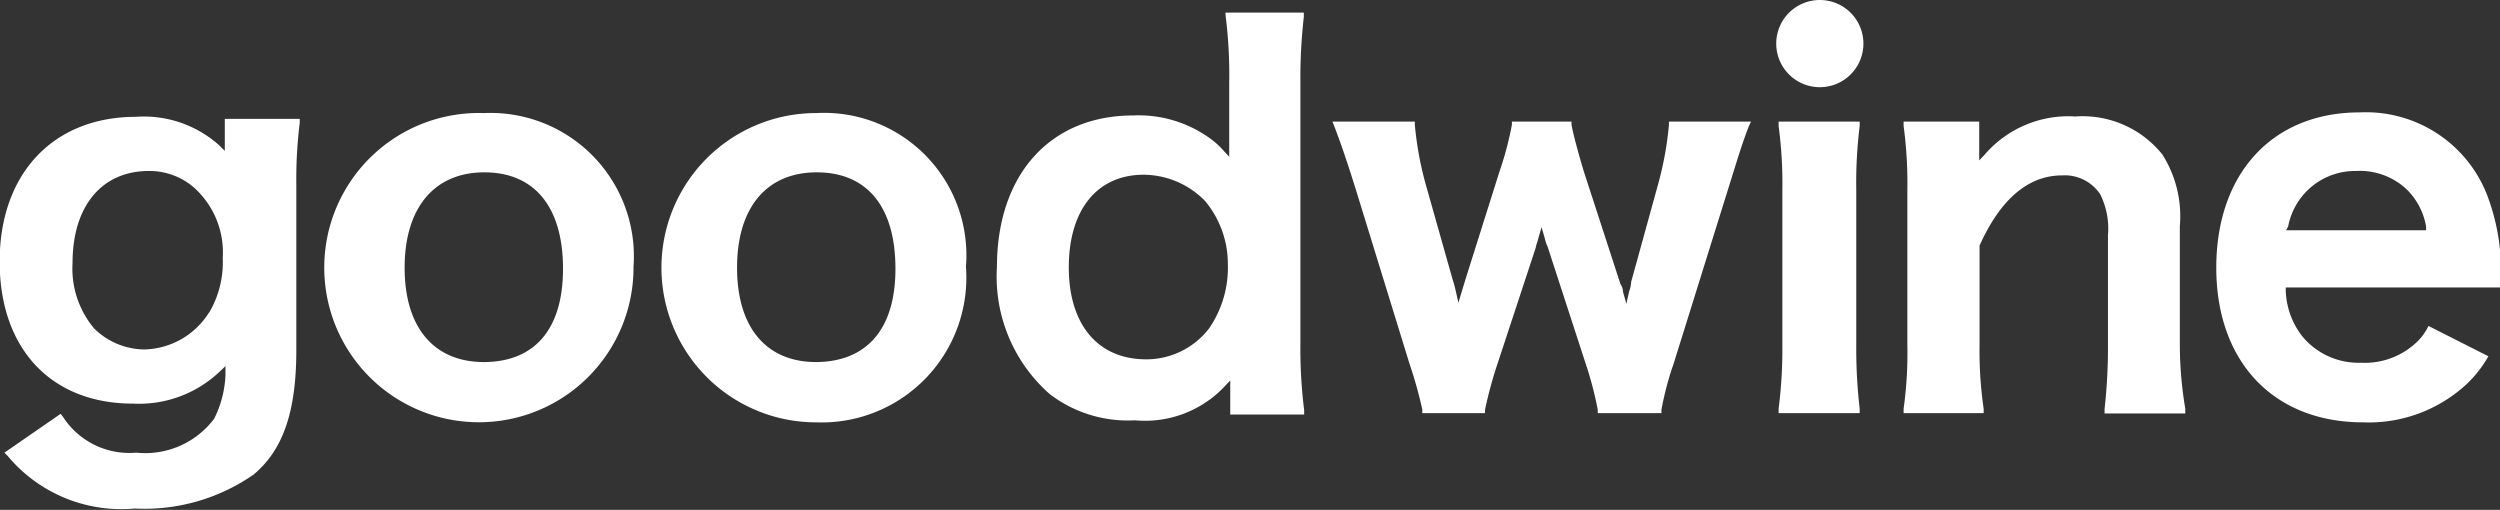 <?xml version="1.0" encoding="UTF-8"?> <svg xmlns="http://www.w3.org/2000/svg" id="Слой_1" data-name="Слой 1" viewBox="0 0 73.4 14.97"><rect x="0" y="0" width="73.4" height="14.97" fill="#333333" stroke="none"/> <defs> <style>.cls-1{fill:#fff;}</style> </defs> <title>goodwine.ssvg</title> <path class="cls-1" d="M173.83,234.57a1.28,1.28,0,1,0,1.28,1.28A1.28,1.28,0,0,0,173.83,234.57Z" transform="translate(-120.4 -234.57)"></path> <path class="cls-1" d="M124.39,238c-2.42,0-4,1.66-4,4.25s1.54,4.17,3.91,4.17a3.44,3.44,0,0,0,2.54-.93l.18-.17,0,.25a3.14,3.14,0,0,1-.33,1.29,2.53,2.53,0,0,1-2.29,1,2.32,2.32,0,0,1-2.15-1.05l-.07-.09-1.65,1.14.09.09a4.34,4.34,0,0,0,3.73,1.55,5.61,5.61,0,0,0,3.5-1c.87-.73,1.25-1.86,1.25-3.65v-4.87a13.3,13.3,0,0,1,.1-1.8l0-.12H127V239l-.16-.16A3.31,3.31,0,0,0,124.39,238Zm2.15,5.74a2.3,2.3,0,0,1-1.91,1.09,2.13,2.13,0,0,1-1.46-.61,2.73,2.73,0,0,1-.64-1.93c0-1.67.86-2.7,2.24-2.7a2,2,0,0,1,1.33.49,2.56,2.56,0,0,1,.84,2.06A2.92,2.92,0,0,1,126.54,243.75Z" transform="translate(-120.4 -234.57)"></path> <path class="cls-1" d="M134.61,237.89A4.54,4.54,0,1,0,139,242.4,4.21,4.21,0,0,0,134.61,237.89Zm0,7.31c-1.46,0-2.33-1-2.33-2.77s.88-2.8,2.34-2.8,2.31,1,2.31,2.83S136.05,245.2,134.6,245.2Z" transform="translate(-120.4 -234.57)"></path> <path class="cls-1" d="M144.36,237.89a4.54,4.54,0,0,0,0,9.08,4.25,4.25,0,0,0,4.4-4.57A4.18,4.18,0,0,0,144.36,237.89Zm0,7.31c-1.45,0-2.32-1-2.32-2.77s.87-2.8,2.34-2.8,2.31,1,2.31,2.83S145.8,245.2,144.34,245.2Z" transform="translate(-120.4 -234.57)"></path> <path class="cls-1" d="M158.58,244.62V237a15.7,15.7,0,0,1,.1-1.93v-.13h-2.3V235a13.89,13.89,0,0,1,.11,2v2.17l-.17-.18a2.41,2.41,0,0,0-.37-.34,3.58,3.58,0,0,0-2.28-.69c-2.45,0-4,1.75-4,4.45a4.59,4.59,0,0,0,1.55,3.73,3.77,3.77,0,0,0,2.5.77,3.21,3.21,0,0,0,2.64-1l.16-.17v1h2.17v-.13A14.63,14.63,0,0,1,158.58,244.62Zm-2.68-.41a2.32,2.32,0,0,1-1.85.91c-1.4,0-2.27-1-2.27-2.7s.84-2.72,2.2-2.72a2.54,2.54,0,0,1,1.8.77,2.89,2.89,0,0,1,.67,1.86A3.15,3.15,0,0,1,155.9,244.21Z" transform="translate(-120.4 -234.57)"></path> <path class="cls-1" d="M168.29,242.85s0,.13-.06.28l-.08.36-.1-.36c0-.12-.06-.19-.08-.24l-1.07-3.29c-.14-.46-.32-1.12-.36-1.37v-.09h-1.75l0,.09a9.59,9.59,0,0,1-.36,1.36l-1,3.17-.11.36-.1.34-.08-.35a3.32,3.32,0,0,0-.09-.33l-.8-2.83a9.86,9.86,0,0,1-.31-1.71v-.1h-2.42l.06.15c.21.55.41,1.15.61,1.79l1.59,5.16a12.7,12.7,0,0,1,.38,1.36l0,.1H164l0-.1a12.18,12.18,0,0,1,.37-1.36l1.12-3.4c0-.05.05-.16.08-.29l.09-.31.09.31a1.57,1.57,0,0,0,.09.27l1.11,3.41a10.4,10.4,0,0,1,.36,1.37l0,.1h1.87l0-.1a9.06,9.06,0,0,1,.36-1.36l1.76-5.64c.24-.77.29-.91.44-1.31l.07-.15h-2.41v.1a9.92,9.92,0,0,1-.31,1.71Z" transform="translate(-120.4 -234.57)"></path> <path class="cls-1" d="M175,238.27l0-.13h-2.38l0,.13a12.53,12.53,0,0,1,.11,1.87v4.55a13.69,13.69,0,0,1-.11,1.88l0,.13H175l0-.13a15.42,15.42,0,0,1-.1-1.89v-4.53A13.59,13.59,0,0,1,175,238.27Z" transform="translate(-120.4 -234.57)"></path> <path class="cls-1" d="M184.4,244.69v-3.48a3.39,3.39,0,0,0-.51-2.1,3,3,0,0,0-2.56-1.12,3.24,3.24,0,0,0-2.66,1.12l-.16.17v-1.14h-2.22l0,.13a12.53,12.53,0,0,1,.11,1.87v4.55a11.82,11.82,0,0,1-.11,1.88l0,.13h2.35v-.13a11.8,11.8,0,0,1-.12-1.88v-2.91h0c.61-1.36,1.43-2.06,2.42-2.06a1.25,1.25,0,0,1,1.12.55,2.26,2.26,0,0,1,.23,1.21v3.22a16.29,16.29,0,0,1-.1,1.88l0,.13h2.37l0-.14A11.42,11.42,0,0,1,184.4,244.69Z" transform="translate(-120.4 -234.57)"></path> <path class="cls-1" d="M189.72,245.22a2.14,2.14,0,0,1-1.72-.77,2.3,2.3,0,0,1-.49-1.34l0-.1h6.32v-.13c0-.32,0-.36,0-.4a6.24,6.24,0,0,0-.43-2.24,3.82,3.82,0,0,0-3.72-2.37c-2.56,0-4.21,1.79-4.21,4.56s1.69,4.54,4.31,4.54a4.23,4.23,0,0,0,3.07-1.15,3.55,3.55,0,0,0,.61-.79l-1.76-.89a1.65,1.65,0,0,1-.26.39A2.21,2.21,0,0,1,189.72,245.22Zm-2.14-4a2,2,0,0,1,2-1.63,2,2,0,0,1,1.49.55,2,2,0,0,1,.56,1.08l0,.11h-4.11Z" transform="translate(-120.4 -234.57)"></path> </svg> 